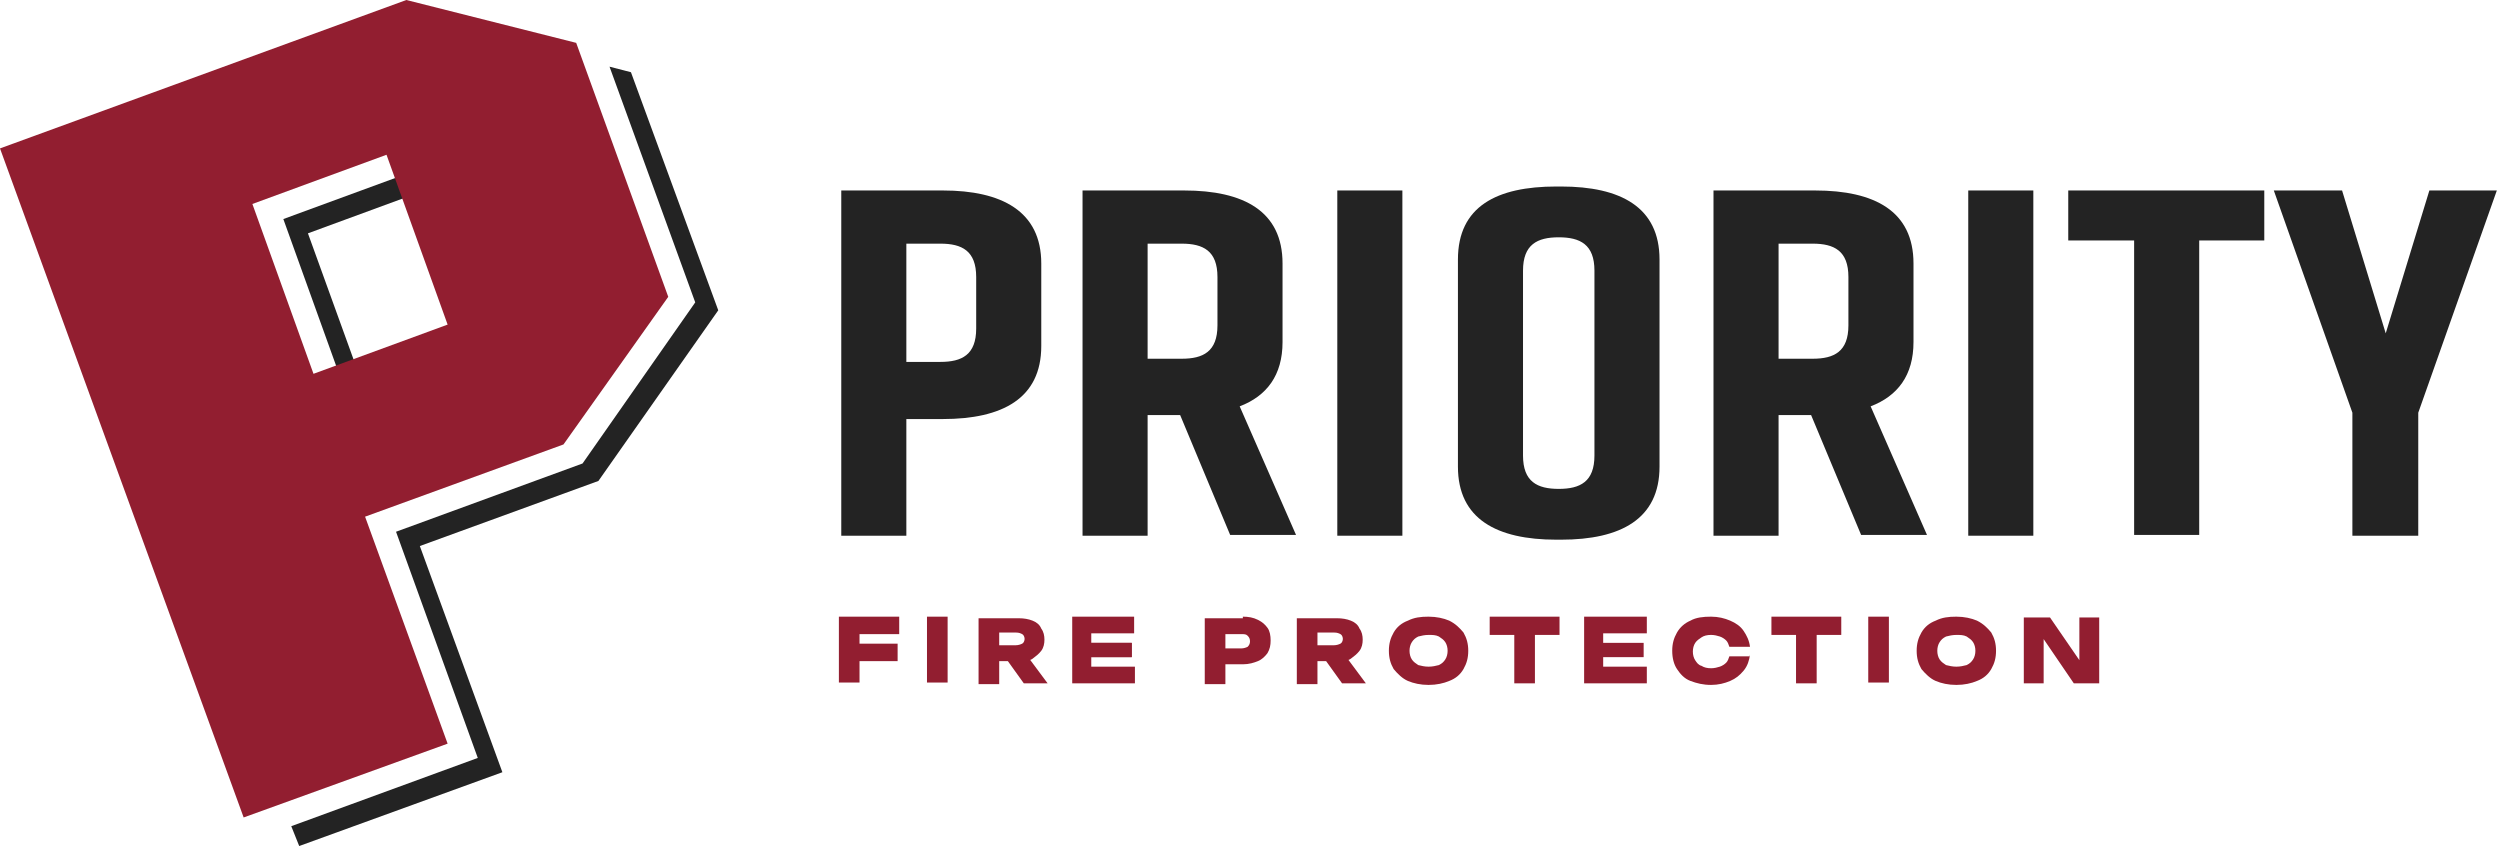 <?xml version="1.0" encoding="UTF-8"?> <!-- Generator: Adobe Illustrator 27.9.0, SVG Export Plug-In . SVG Version: 6.00 Build 0) --> <svg xmlns="http://www.w3.org/2000/svg" xmlns:xlink="http://www.w3.org/1999/xlink" version="1.1" id="Layer_1" x="0px" y="0px" viewBox="0 0 315 106.6" style="enable-background:new 0 0 315 106.6;" xml:space="preserve"> <style type="text/css"> .st0{fill:#FFFFFF;} .st1{fill:#921E30;} .st2{fill:#232323;} </style> <g> <g> <g> <polygon class="st2" points="45.6,48.2 38.8,29.4 53.5,24 52.6,21.4 35.7,27.6 43.4,49 "></polygon> <polygon class="st2" points="90.5,39.1 79.5,9.1 76.8,8.4 87.6,38.1 73.4,58.4 49.9,67 60.2,95.5 36.7,104.1 37.7,106.6 63.3,97.3 52.9,68.8 75.4,60.6 "></polygon> </g> <path class="st1" d="M84.2,37.4L72.6,5.4L51.2,0L0,18.7L30.7,103l25.7-9.3L46,65.1L71,56L84.2,37.4z M39.5,47.1l-7.7-21.4 l16.9-6.2l7.7,21.4L39.5,47.1z"></path> </g> </g> <g> <path class="st1" d="M113.3,77.7v2.2h-6.2l1.2-1.2v7.3h-2.6v-8.3H113.3z M107,81.1h6.1v2.2H107V81.1z"></path> <path class="st1" d="M116.8,77.7h2.6v8.3h-2.6V77.7z"></path> <path class="st1" d="M125.1,81.3h2.9c0.3,0,0.6-0.1,0.8-0.2c0.2-0.1,0.3-0.4,0.3-0.6s-0.1-0.5-0.3-0.6c-0.2-0.1-0.4-0.2-0.8-0.2 h-3.3l1.2-1.2v7.7h-2.6v-8.3h5.1c0.6,0,1.2,0.1,1.7,0.3s0.9,0.5,1.1,1c0.3,0.4,0.4,0.9,0.4,1.4c0,0.5-0.1,1-0.4,1.4 c-0.3,0.4-0.7,0.7-1.1,1s-1.1,0.3-1.7,0.3h-3.3V81.3z M126.2,82.2h2.9l2.9,3.9h-3L126.2,82.2z"></path> <path class="st1" d="M156.6,77.7c0.7,0,1.3,0.1,1.9,0.4s0.9,0.6,1.2,1c0.3,0.4,0.4,1,0.4,1.6c0,0.6-0.1,1.1-0.4,1.6 c-0.3,0.4-0.7,0.8-1.2,1s-1.1,0.4-1.9,0.4H153v-2h3.4c0.3,0,0.6-0.1,0.8-0.2c0.2-0.2,0.3-0.4,0.3-0.7c0-0.3-0.1-0.5-0.3-0.7 c-0.2-0.2-0.4-0.2-0.8-0.2h-3.2l1.2-1.2v7.5h-2.6v-8.3H156.6z"></path> <path class="st1" d="M165.2,81.3h2.9c0.3,0,0.6-0.1,0.8-0.2c0.2-0.1,0.3-0.4,0.3-0.6s-0.1-0.5-0.3-0.6c-0.2-0.1-0.4-0.2-0.8-0.2 h-3.3l1.2-1.2v7.7h-2.6v-8.3h5.1c0.6,0,1.2,0.1,1.7,0.3s0.9,0.5,1.1,1c0.3,0.4,0.4,0.9,0.4,1.4c0,0.5-0.1,1-0.4,1.4 c-0.3,0.4-0.7,0.7-1.1,1s-1.1,0.3-1.7,0.3h-3.3V81.3z M166.3,82.2h2.9l2.9,3.9h-3L166.3,82.2z"></path> <path class="st1" d="M180,86.3c-1,0-1.9-0.2-2.6-0.5s-1.3-0.9-1.8-1.5c-0.4-0.7-0.6-1.4-0.6-2.3s0.2-1.6,0.6-2.3 c0.4-0.7,1-1.2,1.8-1.5c0.8-0.4,1.6-0.5,2.6-0.5c1,0,1.9,0.2,2.6,0.5c0.8,0.4,1.3,0.9,1.8,1.5c0.4,0.7,0.6,1.4,0.6,2.3 s-0.2,1.6-0.6,2.3s-1,1.2-1.8,1.5C181.9,86.1,181,86.3,180,86.3z M180,84c0.5,0,0.9-0.1,1.3-0.2c0.4-0.2,0.6-0.4,0.8-0.7 c0.2-0.3,0.3-0.7,0.3-1.1s-0.1-0.8-0.3-1.1c-0.2-0.3-0.5-0.5-0.8-0.7c-0.4-0.2-0.8-0.2-1.3-0.2c-0.5,0-0.9,0.1-1.3,0.2 c-0.4,0.2-0.6,0.4-0.8,0.7c-0.2,0.3-0.3,0.7-0.3,1.1s0.1,0.8,0.3,1.1c0.2,0.3,0.5,0.5,0.8,0.7C179.1,83.9,179.5,84,180,84z"></path> <path class="st1" d="M187.7,77.7h8.8V80h-8.8V77.7z M190.8,78.9h2.6v7.2h-2.6V78.9z"></path> <path class="st1" d="M220.5,82.5c-0.1,0.7-0.3,1.4-0.8,2s-1,1-1.7,1.3c-0.7,0.3-1.5,0.5-2.4,0.5c-1,0-1.8-0.2-2.6-0.5 s-1.3-0.9-1.7-1.5s-0.6-1.4-0.6-2.3s0.2-1.6,0.6-2.3c0.4-0.7,1-1.2,1.7-1.5c0.7-0.4,1.6-0.5,2.6-0.5c0.9,0,1.7,0.2,2.4,0.5 c0.7,0.3,1.3,0.7,1.7,1.3s0.7,1.2,0.8,2h-2.6c-0.1-0.3-0.2-0.6-0.4-0.8c-0.2-0.2-0.5-0.4-0.8-0.5s-0.7-0.2-1.1-0.2 c-0.5,0-0.9,0.1-1.2,0.3c-0.3,0.2-0.6,0.4-0.8,0.7c-0.2,0.3-0.3,0.7-0.3,1.1c0,0.4,0.1,0.8,0.3,1.1c0.2,0.3,0.4,0.6,0.8,0.7 c0.3,0.2,0.7,0.3,1.2,0.3c0.4,0,0.8-0.1,1.1-0.2c0.3-0.1,0.6-0.3,0.8-0.5c0.2-0.2,0.3-0.5,0.4-0.8H220.5z"></path> <path class="st1" d="M223.2,77.7h8.8V80h-8.8V77.7z M226.3,78.9h2.6v7.2h-2.6V78.9z"></path> <path class="st1" d="M235.4,77.7h2.6v8.3h-2.6V77.7z"></path> <path class="st1" d="M246.5,86.3c-1,0-1.9-0.2-2.6-0.5s-1.3-0.9-1.8-1.5c-0.4-0.7-0.6-1.4-0.6-2.3s0.2-1.6,0.6-2.3 c0.4-0.7,1-1.2,1.8-1.5c0.8-0.4,1.6-0.5,2.6-0.5c1,0,1.9,0.2,2.6,0.5c0.8,0.4,1.3,0.9,1.8,1.5c0.4,0.7,0.6,1.4,0.6,2.3 s-0.2,1.6-0.6,2.3s-1,1.2-1.8,1.5C248.4,86.1,247.5,86.3,246.5,86.3z M246.5,84c0.5,0,0.9-0.1,1.3-0.2c0.4-0.2,0.6-0.4,0.8-0.7 c0.2-0.3,0.3-0.7,0.3-1.1s-0.1-0.8-0.3-1.1c-0.2-0.3-0.5-0.5-0.8-0.7c-0.4-0.2-0.8-0.2-1.3-0.2c-0.5,0-0.9,0.1-1.3,0.2 c-0.4,0.2-0.6,0.4-0.8,0.7c-0.2,0.3-0.3,0.7-0.3,1.1s0.1,0.8,0.3,1.1c0.2,0.3,0.5,0.5,0.8,0.7C245.6,83.9,246,84,246.5,84z"></path> <path class="st1" d="M262.7,84.2l-0.7,0.2v-6.6h2.5v8.3h-3.2l-4.5-6.6l0.7-0.2v6.8H255v-8.3h3.3L262.7,84.2z"></path> </g> <g> <g> <path class="st2" d="M304.6,67.5h-8.2V52l-9.9-28h8.6l5.5,18l5.5-18h8.5l-9.9,28V67.5z"></path> </g> <path class="st2" d="M168.5,67.5V24h8.2v43.5H168.5z"></path> <path class="st2" d="M248,67.5V24h8.2v43.5H248z"></path> <path class="st2" d="M285.4,30.3h-8.3v37.1h-8.2V30.3h-8.3V24h24.7V30.3z"></path> <path class="st2" d="M118.8,24H106v43.5h8.2V52.8h4.6c7.5,0,12.4-2.6,12.4-9.2V33.2C131.2,26.6,126.2,24,118.8,24z M123,41.4 c0,3.3-1.8,4.2-4.5,4.2h-4.3V30.7h4.3c2.7,0,4.5,0.9,4.5,4.2V41.4z"></path> <path class="st2" d="M156.2,51.2c3.4-1.3,5.4-3.9,5.4-8.1v-9.9c0-6.6-4.9-9.2-12.4-9.2h-12.8v43.5h8.2V52.3h4.1l6.3,15.1h8.3 L156.2,51.2z M153.4,41c0,3.3-1.8,4.2-4.5,4.2h-4.3V30.7h4.3c2.7,0,4.5,0.9,4.5,4.2V41z"></path> <path class="st2" d="M235.7,51.2c3.4-1.3,5.4-3.9,5.4-8.1v-9.9c0-6.6-4.9-9.2-12.4-9.2h-12.8v43.5h8.2V52.3h4.1l6.3,15.1h8.3 L235.7,51.2z M232.9,41c0,3.3-1.8,4.2-4.5,4.2h-4.3V30.7h4.3c2.7,0,4.5,0.9,4.5,4.2V41z"></path> <path class="st2" d="M196.7,23.5h-0.6c-7.5,0-12.4,2.5-12.4,9.2v26.1c0,6.6,4.9,9.2,12.4,9.2h0.6c7.5,0,12.4-2.6,12.4-9.2V32.7 C209.1,26.1,204.2,23.5,196.7,23.5z M200.9,57.4c0,3.3-1.8,4.2-4.5,4.2c-2.7,0-4.5-0.9-4.5-4.2V34.1c0-3.3,1.8-4.2,4.5-4.2 c2.7,0,4.5,0.9,4.5,4.2V57.4z"></path> </g> <path class="st1" d="M142.6,81v1.8h-6.2V81H142.6z"></path> <polygon class="st1" points="137.5,84 137.5,82.8 142.6,82.8 142.6,81 137.5,81 137.5,79.8 142.9,79.8 142.9,77.7 135.1,77.7 135.1,86.1 143,86.1 143,84 "></polygon> <polygon class="st1" points="202,84 202,82.8 207.1,82.8 207.1,81 202,81 202,79.8 207.5,79.8 207.5,77.7 199.6,77.7 199.6,86.1 207.5,86.1 207.5,84 "></polygon> </svg> 